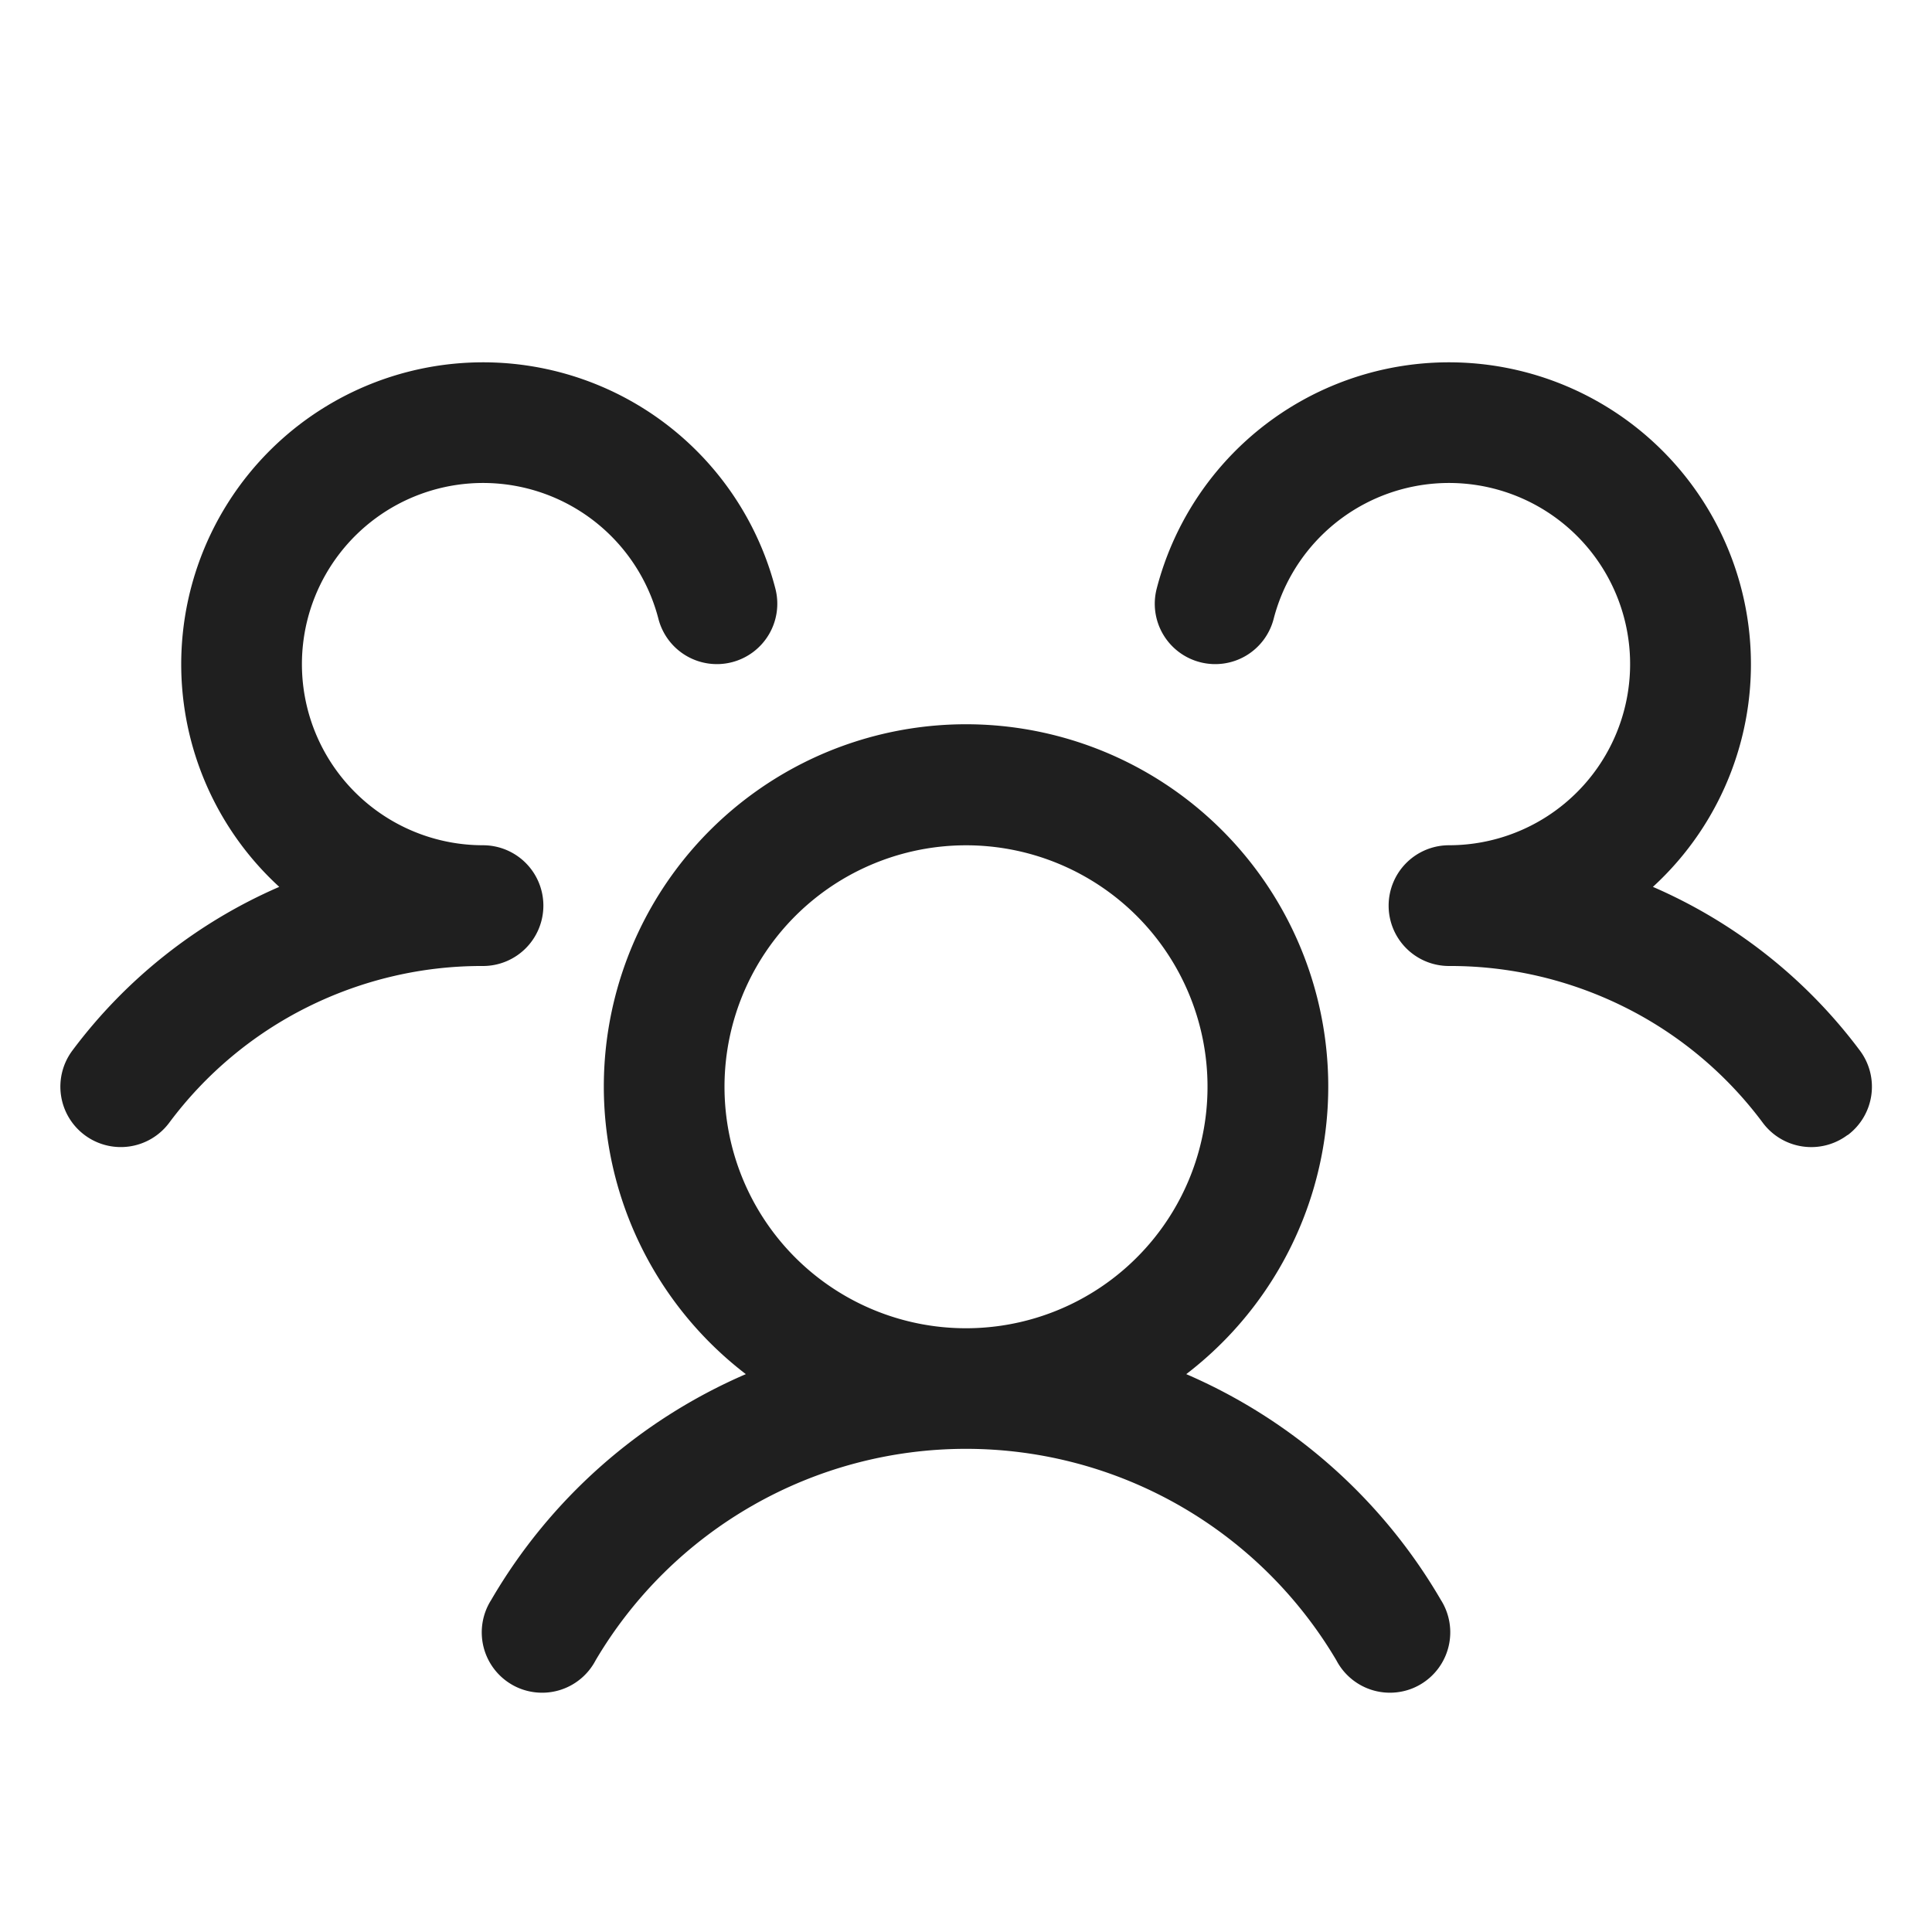 <svg xmlns="http://www.w3.org/2000/svg" width="24" height="24" fill="none" xmlns:v="https://vecta.io/nano"><path d="M22.95 14.1a.75.75 0 0 1-.556.142.75.75 0 0 1-.494-.292c-.452-.608-1.04-1.101-1.718-1.439S18.757 11.997 18 12a.75.75 0 0 1-.691-.458.75.75 0 0 1 0-.583A.75.75 0 0 1 18 10.5a2.25 2.25 0 0 0 2.02-1.26 2.25 2.25 0 0 0-.241-2.368 2.25 2.25 0 0 0-2.233-.826 2.25 2.25 0 0 0-1.724 1.641.75.75 0 0 1-.345.459.75.75 0 0 1-.569.08.75.75 0 0 1-.459-.345.75.75 0 0 1-.08-.569 3.75 3.75 0 0 1 2.211-2.532 3.75 3.75 0 0 1 3.352.257 3.75 3.75 0 0 1 1.8 2.839 3.75 3.75 0 0 1-1.199 3.141 6.37 6.37 0 0 1 2.571 2.033.75.75 0 0 1 .142.557.75.75 0 0 1-.294.494zm-5.051 5.775a.75.75 0 0 1 .095.581.75.75 0 0 1-.353.471c-.088.051-.184.083-.285.095a.75.75 0 0 1-.565-.164.75.75 0 0 1-.19-.233c-.473-.8-1.145-1.463-1.952-1.924s-1.72-.703-2.649-.703-1.842.242-2.649.703-1.48 1.124-1.952 1.924a.75.75 0 0 1-.456.373.75.75 0 0 1-.299.024c-.1-.012-.197-.044-.285-.095a.75.75 0 0 1-.353-.471.75.75 0 0 1 .096-.581c.727-1.249 1.836-2.232 3.163-2.805a4.5 4.5 0 0 1-1.526-5.017A4.5 4.5 0 0 1 12 8.997a4.5 4.5 0 0 1 4.262 3.056 4.5 4.5 0 0 1-1.526 5.017c1.327.573 2.436 1.556 3.163 2.805zM12 16.5a3 3 0 0 0 2.772-1.852 3 3 0 0 0-.65-3.269 3 3 0 0 0-3.269-.65A3 3 0 0 0 9 13.5a3 3 0 0 0 3 3zm-5.25-5.25A.75.75 0 0 0 6 10.5a2.25 2.25 0 0 1-2.02-1.26 2.25 2.25 0 0 1 .242-2.368 2.25 2.25 0 0 1 2.233-.826 2.25 2.25 0 0 1 1.724 1.641.75.75 0 0 0 .914.539.75.75 0 0 0 .539-.914A3.75 3.75 0 0 0 7.421 4.78a3.75 3.75 0 0 0-3.352.257A3.75 3.75 0 0 0 2.27 7.876a3.75 3.75 0 0 0 1.199 3.141A6.37 6.37 0 0 0 .9 13.049a.75.75 0 0 0 .15 1.05.75.75 0 0 0 1.05-.149c.452-.608 1.04-1.101 1.718-1.439S5.243 11.997 6 12a.75.75 0 0 0 .75-.75z" fill="#1f1f1f"/></svg>
